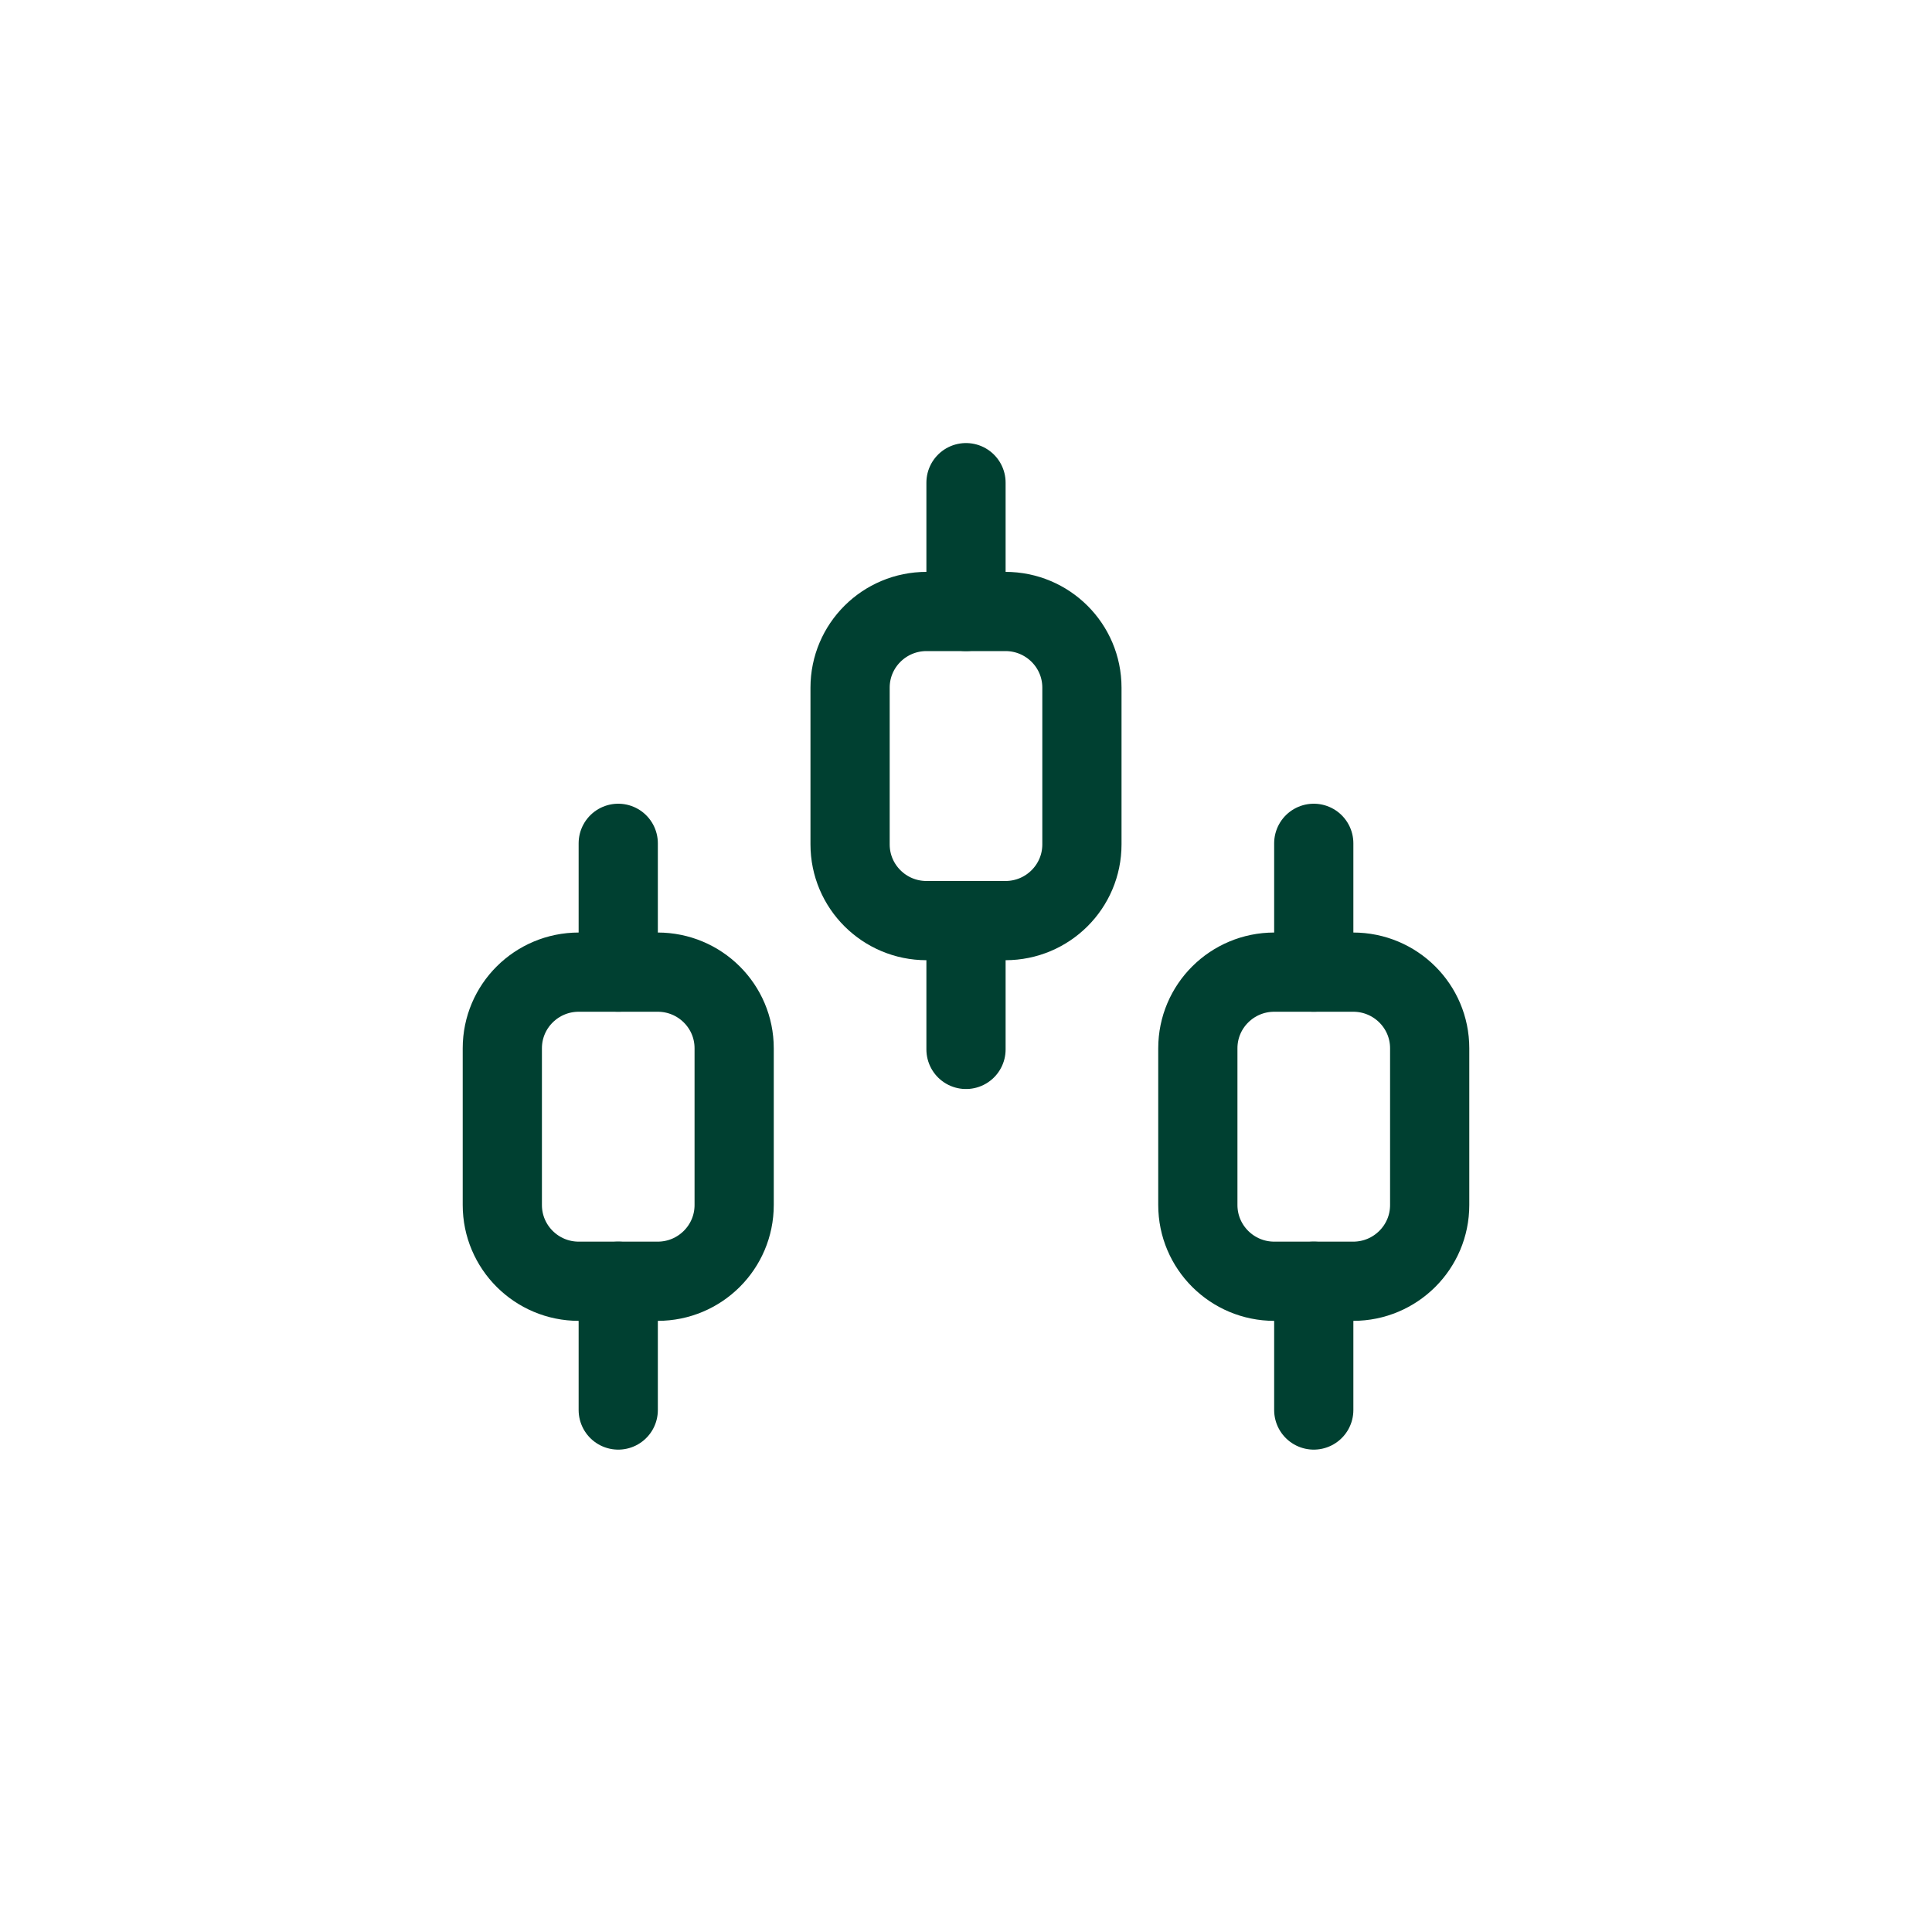 <svg width="40" height="40" viewBox="0 0 40 40" fill="none" xmlns="http://www.w3.org/2000/svg">
<path d="M12.8 29.193V26.527" stroke="#004031" stroke-width="1.64" stroke-linecap="round" stroke-linejoin="round"/>
<path fill-rule="evenodd" clip-rule="evenodd" d="M13.616 26.527H11.983C11.109 26.527 10.4 25.82 10.4 24.949V21.703C10.4 20.832 11.109 20.127 11.983 20.127H13.616C14.491 20.127 15.2 20.832 15.2 21.703V24.949C15.2 25.82 14.491 26.527 13.616 26.527Z" stroke="#004031" stroke-width="1.64" stroke-linecap="round" stroke-linejoin="round"/>
<path d="M12.8 20.127V17.46" stroke="#004031" stroke-width="1.64" stroke-linecap="round" stroke-linejoin="round"/>
<path d="M20 21.727V19.06" stroke="#004031" stroke-width="1.64" stroke-linecap="round" stroke-linejoin="round"/>
<path fill-rule="evenodd" clip-rule="evenodd" d="M20.816 19.06H19.183C18.309 19.06 17.6 18.354 17.6 17.482V14.237C17.6 13.365 18.309 12.66 19.183 12.66H20.816C21.691 12.66 22.4 13.365 22.4 14.237V17.482C22.4 18.354 21.691 19.06 20.816 19.06Z" stroke="#004031" stroke-width="1.64" stroke-linecap="round" stroke-linejoin="round"/>
<path d="M20 12.66V9.993" stroke="#004031" stroke-width="1.64" stroke-linecap="round" stroke-linejoin="round"/>
<path d="M27.2 29.193V26.527" stroke="#004031" stroke-width="1.64" stroke-linecap="round" stroke-linejoin="round"/>
<path fill-rule="evenodd" clip-rule="evenodd" d="M28.016 26.527H26.383C25.509 26.527 24.8 25.82 24.8 24.949V21.703C24.8 20.832 25.509 20.127 26.383 20.127H28.016C28.891 20.127 29.6 20.832 29.6 21.703V24.949C29.6 25.82 28.891 26.527 28.016 26.527Z" stroke="#004031" stroke-width="1.64" stroke-linecap="round" stroke-linejoin="round"/>
<path d="M27.2 20.127V17.46" stroke="#004031" stroke-width="1.64" stroke-linecap="round" stroke-linejoin="round"/>
</svg>
